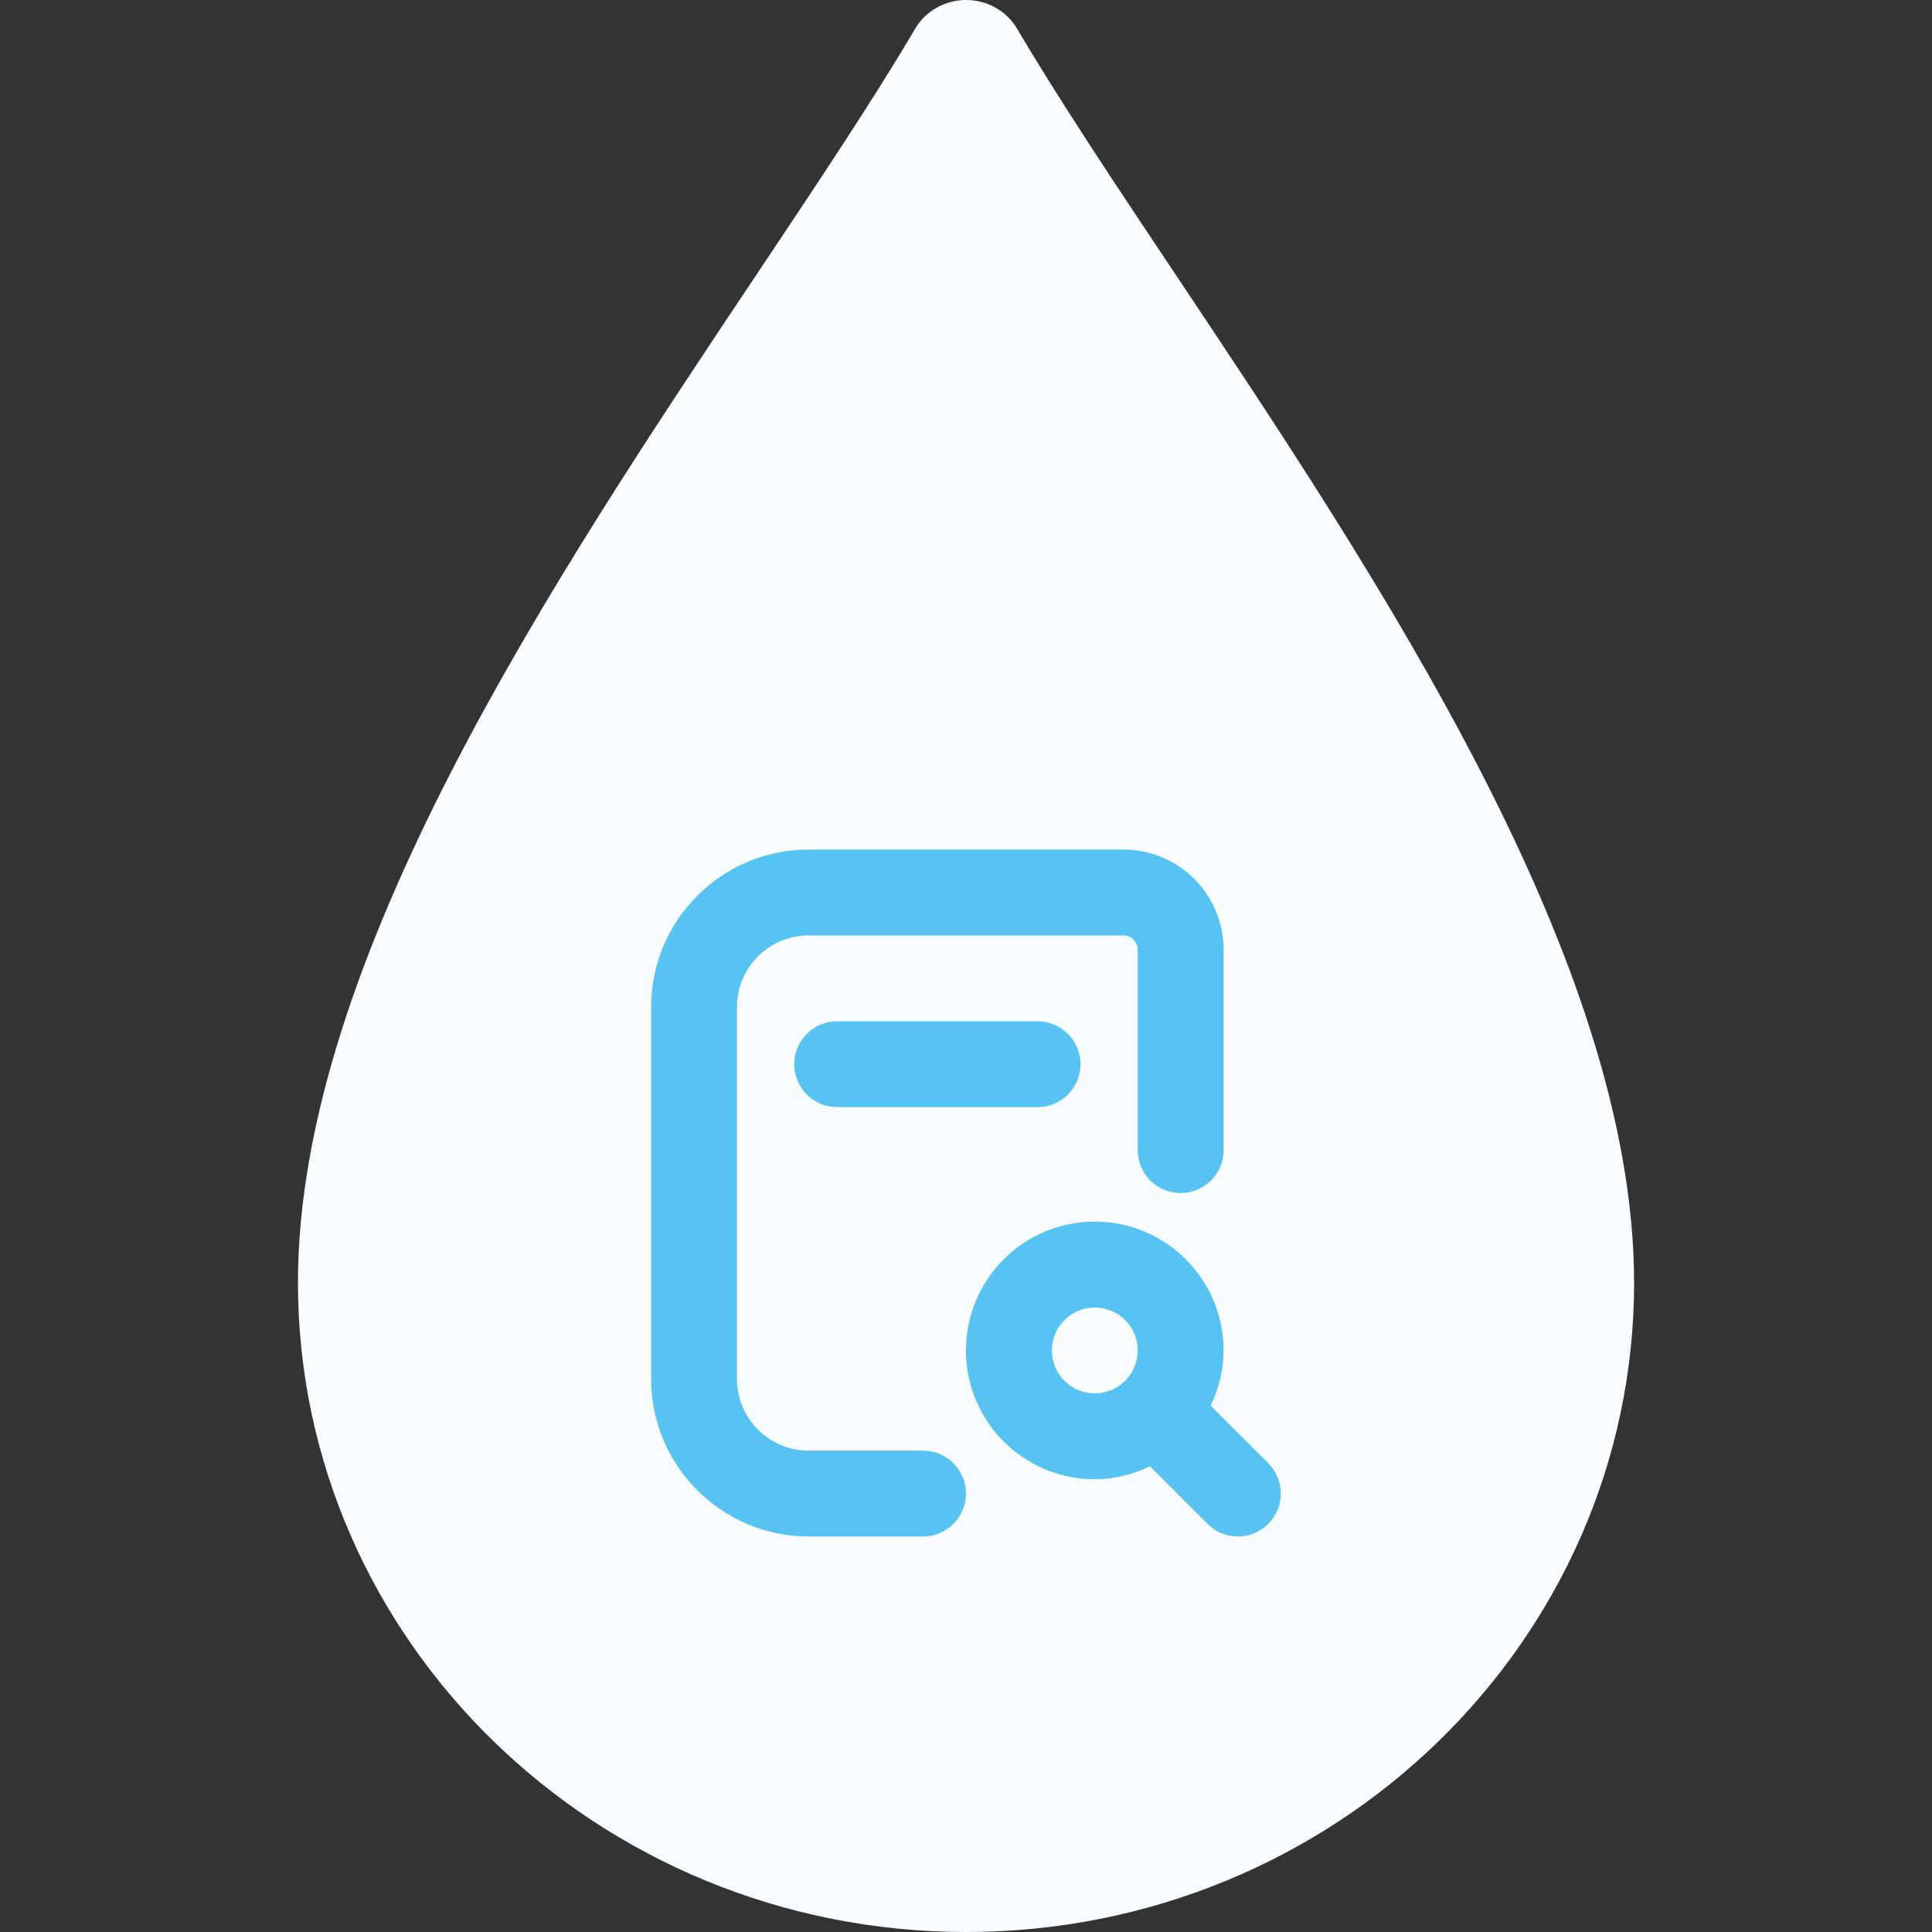 <svg xmlns="http://www.w3.org/2000/svg" id="uuid-0d86791c-20ee-4450-bf9f-6fceefa0c175" viewBox="0 0 1080 1080"><rect x="0" y="0" width="1080" height="1080" fill="#333333" stroke="none"/><path d="M913.46,717.01c0-179.65-142.28-392.75-256.58-563.97-33.35-49.91-64.81-97.1-88.31-136.98-5.87-9.95-16.72-16.06-28.5-16.06s-22.67,6.11-28.5,16.06c-23.45,39.84-54.91,86.87-88.18,136.7-114.43,171.3-256.83,384.52-256.83,564.25,0,200.15,167.58,362.99,373.52,362.99,205.9-.04,373.4-162.87,373.4-362.99Z" style="fill:#f9fdff;"></path><path d="M579.99,570.9c13.25,0,24,10.74,24,24s-10.74,24-24,24h-112c-13.25,0-24-10.74-24-24s10.74-24,24-24h112Zm128.97,280.97c-9.37,9.38-24.56,9.38-33.94,.01,0,0,0,0-.01-.01l-32.18-32.19c-9.61,4.69-20.15,7.16-30.85,7.22-39.76,0-72-32.23-72-72s32.23-72,72-72,72,32.23,72,72c-.05,10.69-2.52,21.24-7.22,30.85l32.19,32.18c9.38,9.37,9.38,24.56,.01,33.94,0,0,0,0-.01,.01h0Zm-96.97-72.97c13.25,0,24-10.74,24-24s-10.74-24-24-24-24,10.74-24,24,10.74,24,24,24Zm-96,32h-64c-22.09,0-40-17.91-40-40v-207.99c0-22.09,17.91-40,40-40h176c4.42,0,8,3.58,8,8v112c0,13.25,10.74,24,24,24s24-10.74,24-24v-112c0-30.93-25.07-56-56-56h-176c-48.58,.05-87.94,39.42-88,88v207.99c.05,48.58,39.42,87.94,88,88h64c13.25,0,24-10.74,24-24s-10.74-24-24-24Z" style="fill:#56c3f2;"></path></svg>